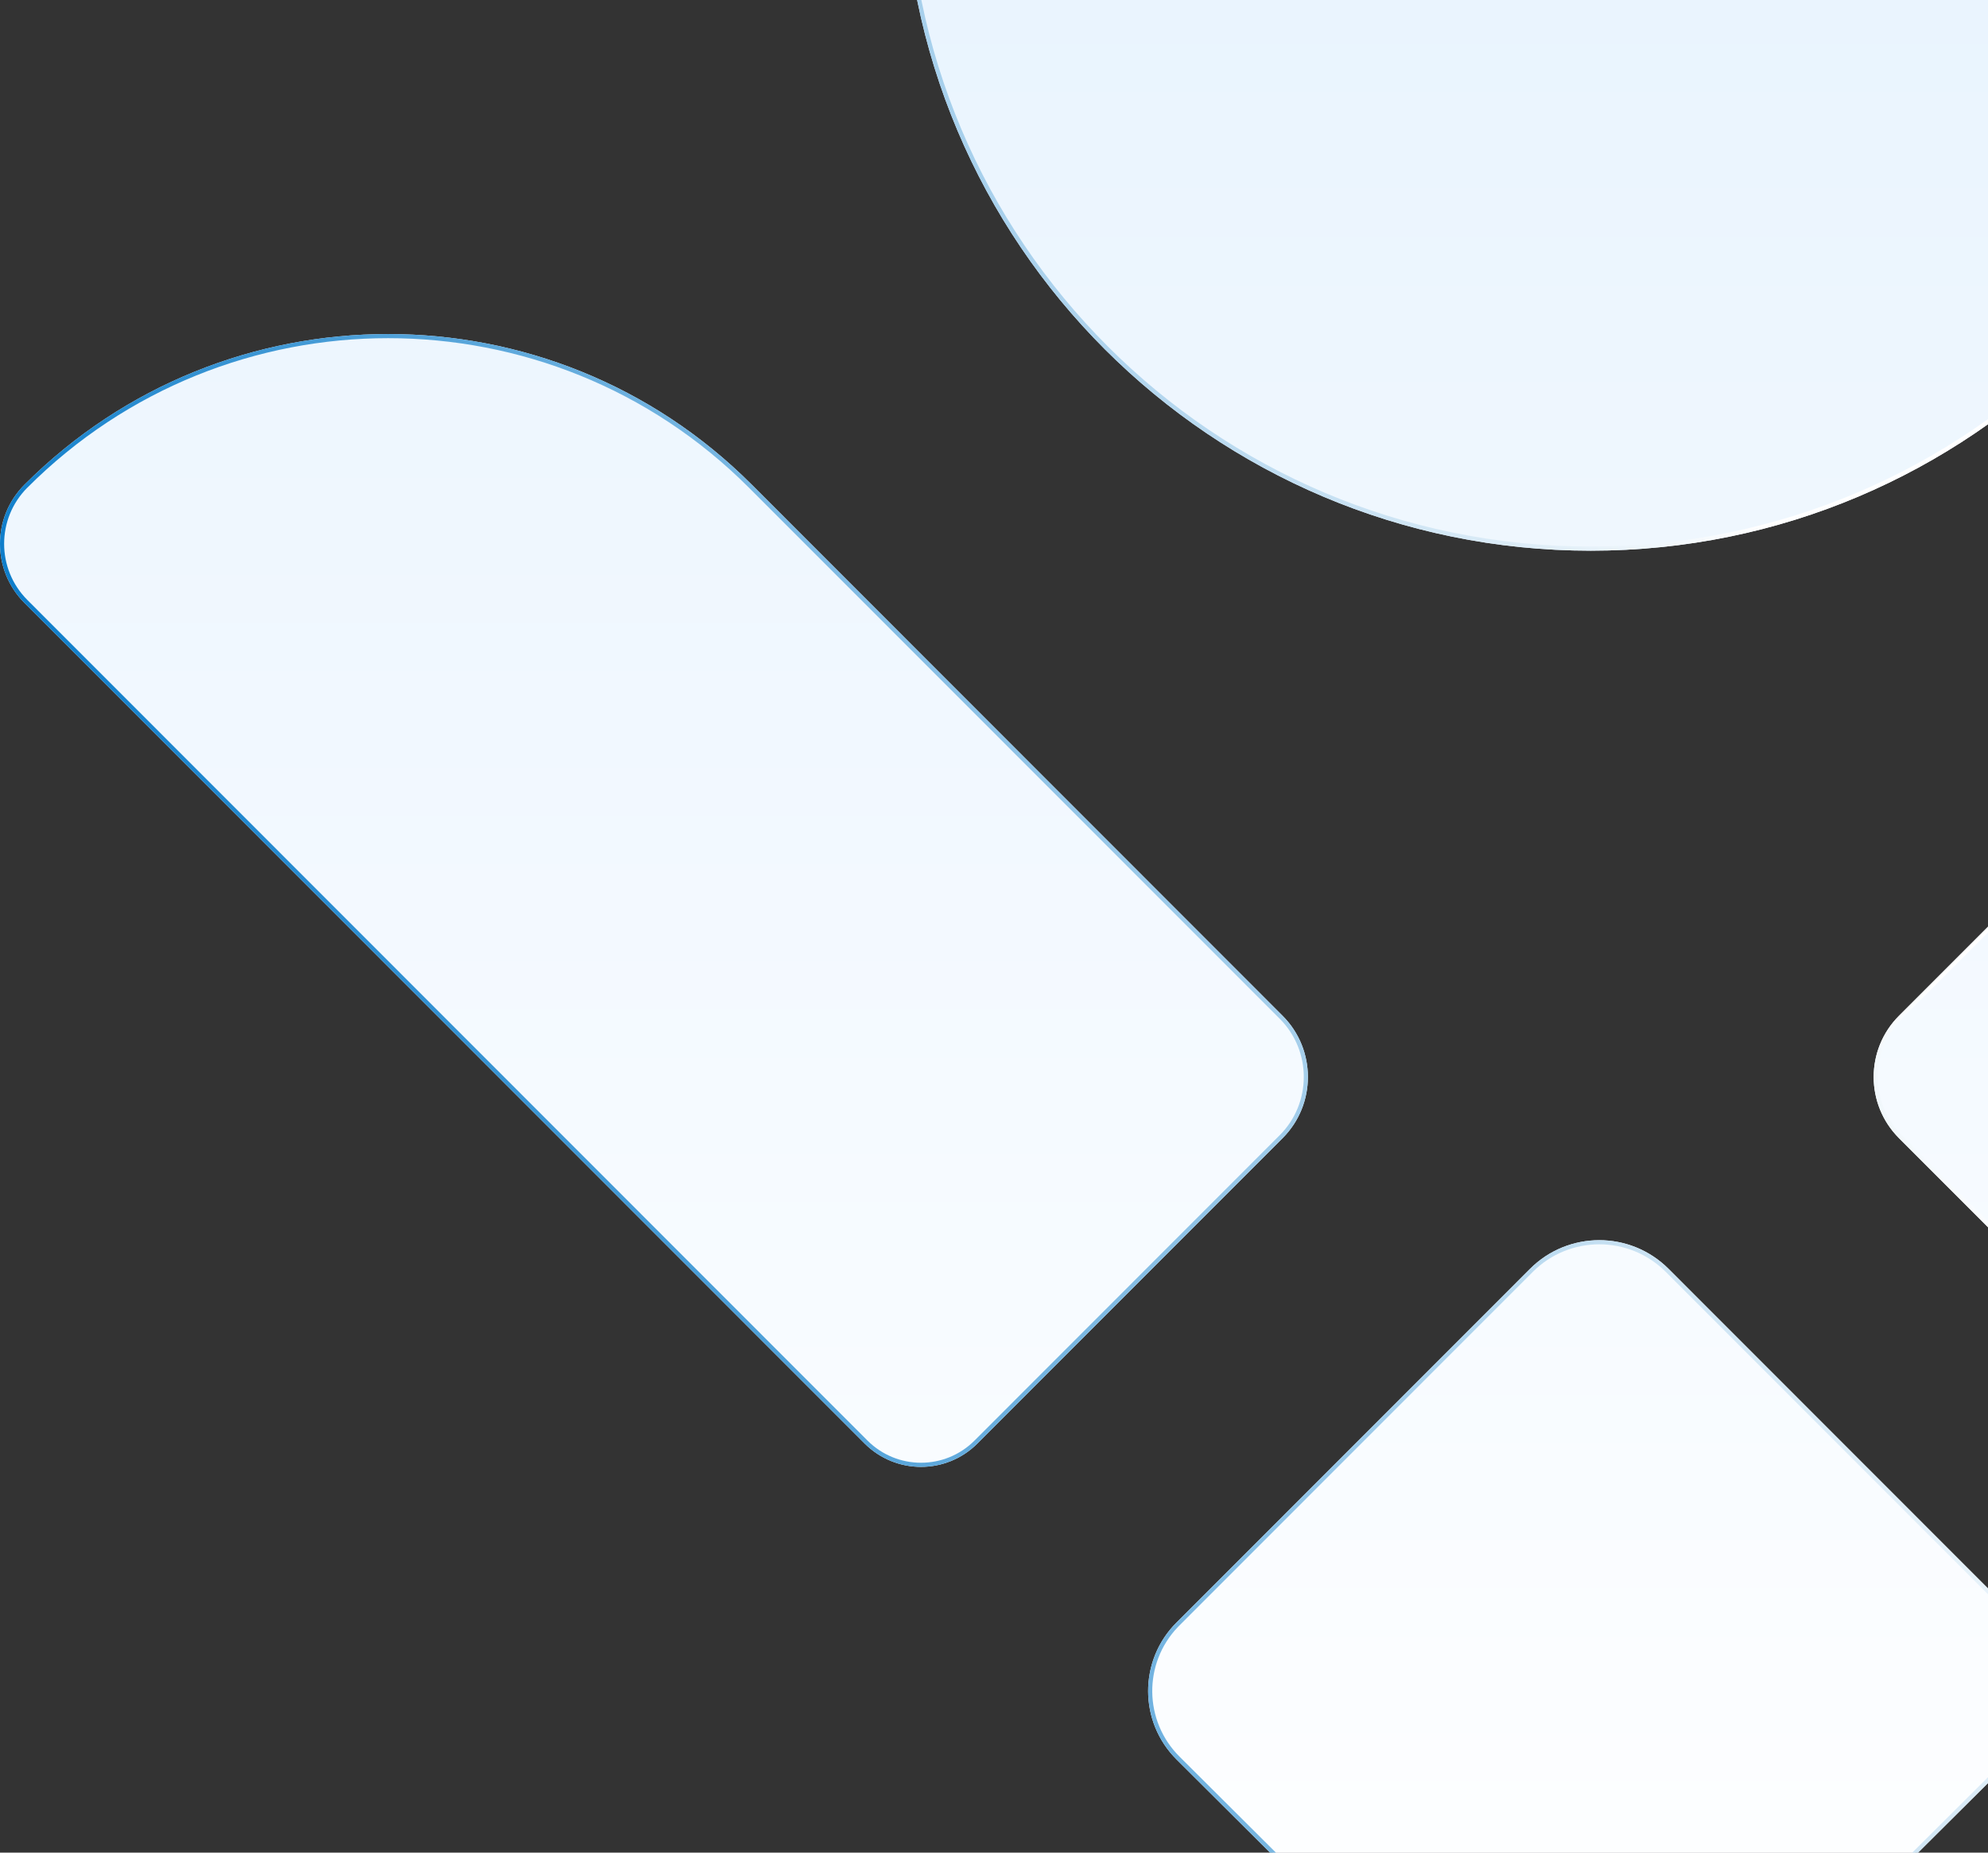 <svg width="352" height="328" fill="none" xmlns="http://www.w3.org/2000/svg"><rect width="100%" height="100%" fill="#333333" stroke="none"/><path d="M357.052 286.361c6.697 6.7 6.697 17.588 0 24.289l-43.114 42.904c-17.543 17.436-45.854 17.436-63.396 0l-42.201-42.029c-6.736-6.7-6.736-17.588 0-24.288l62.559-62.588c6.773-6.776 17.771-6.776 24.544 0l61.684 61.712h-.076zM281.669-146c-67.202 0-121.694 54.516-121.694 121.748 0 67.231 54.492 121.748 121.694 121.748S403.363 42.979 403.363-24.252C403.363-91.484 348.871-146 281.669-146zm-54.568 325.841L133.11 85.808c-35.542-35.557-93.23-35.557-128.772 0-5.784 5.787-5.784 15.152 0 20.939l148.75 148.815c5.517 5.52 14.46 5.52 19.977 0l54.036-54.059c5.974-5.977 5.974-15.685 0-21.662zm109.136 21.662l54.035 54.059c5.518 5.52 14.461 5.52 19.978 0L559 106.747c5.784-5.787 5.784-15.152 0-20.939-35.542-35.557-93.23-35.557-128.772 0l-93.991 94.033c-5.974 5.977-5.974 15.685 0 21.662z" fill="url(#a)"/><path d="M271.158 224.907c6.631-6.633 17.397-6.633 24.028 0l61.06 61.088h-.076l.624.624c6.452 6.455 6.553 16.883.302 23.462l-.302.31-43.113 42.904c-17.4 17.294-45.482 17.294-62.882 0h-.001l-42.199-42.028c-6.489-6.455-6.591-16.882-.305-23.461l.305-.311 62.559-62.588zM4.597 86.067c35.399-35.415 92.856-35.415 128.255 0l93.991 94.033c5.831 5.834 5.831 15.31 0 21.144l-54.036 54.06c-5.375 5.377-14.086 5.377-19.461 0L4.596 106.488c-5.64-5.644-5.64-14.778 0-20.422zm425.889 0c35.399-35.415 92.856-35.415 128.255 0 5.642 5.643 5.642 14.777 0 20.421L409.992 255.304c-5.375 5.377-14.086 5.377-19.461 0l-54.036-54.06c-5.831-5.834-5.831-15.31 0-21.144l93.991-94.034zM281.669-145.636c67 0 121.328 54.353 121.328 121.383S348.669 97.13 281.669 97.13 160.341 42.778 160.341-24.252s54.328-121.383 121.328-121.383z" fill="url(#b)" stroke="url(#c)" stroke-width=".731"/><defs><linearGradient id="a" x1="281.669" y1="-146" x2="281.669" y2="366.631" gradientUnits="userSpaceOnUse"><stop stop-color="#E1F0FE"/><stop offset="1" stop-color="#fff"/></linearGradient><linearGradient id="b" x1="281.669" y1="-146" x2="281.669" y2="366.631" gradientUnits="userSpaceOnUse"><stop stop-color="#E1F0FE"/><stop offset="1" stop-color="#fff"/></linearGradient><linearGradient id="c" x1="69.542" y1="333.918" x2="361.311" y2="223.348" gradientUnits="userSpaceOnUse"><stop stop-color="#0076C7"/><stop offset="1" stop-color="#fff"/></linearGradient></defs></svg>
